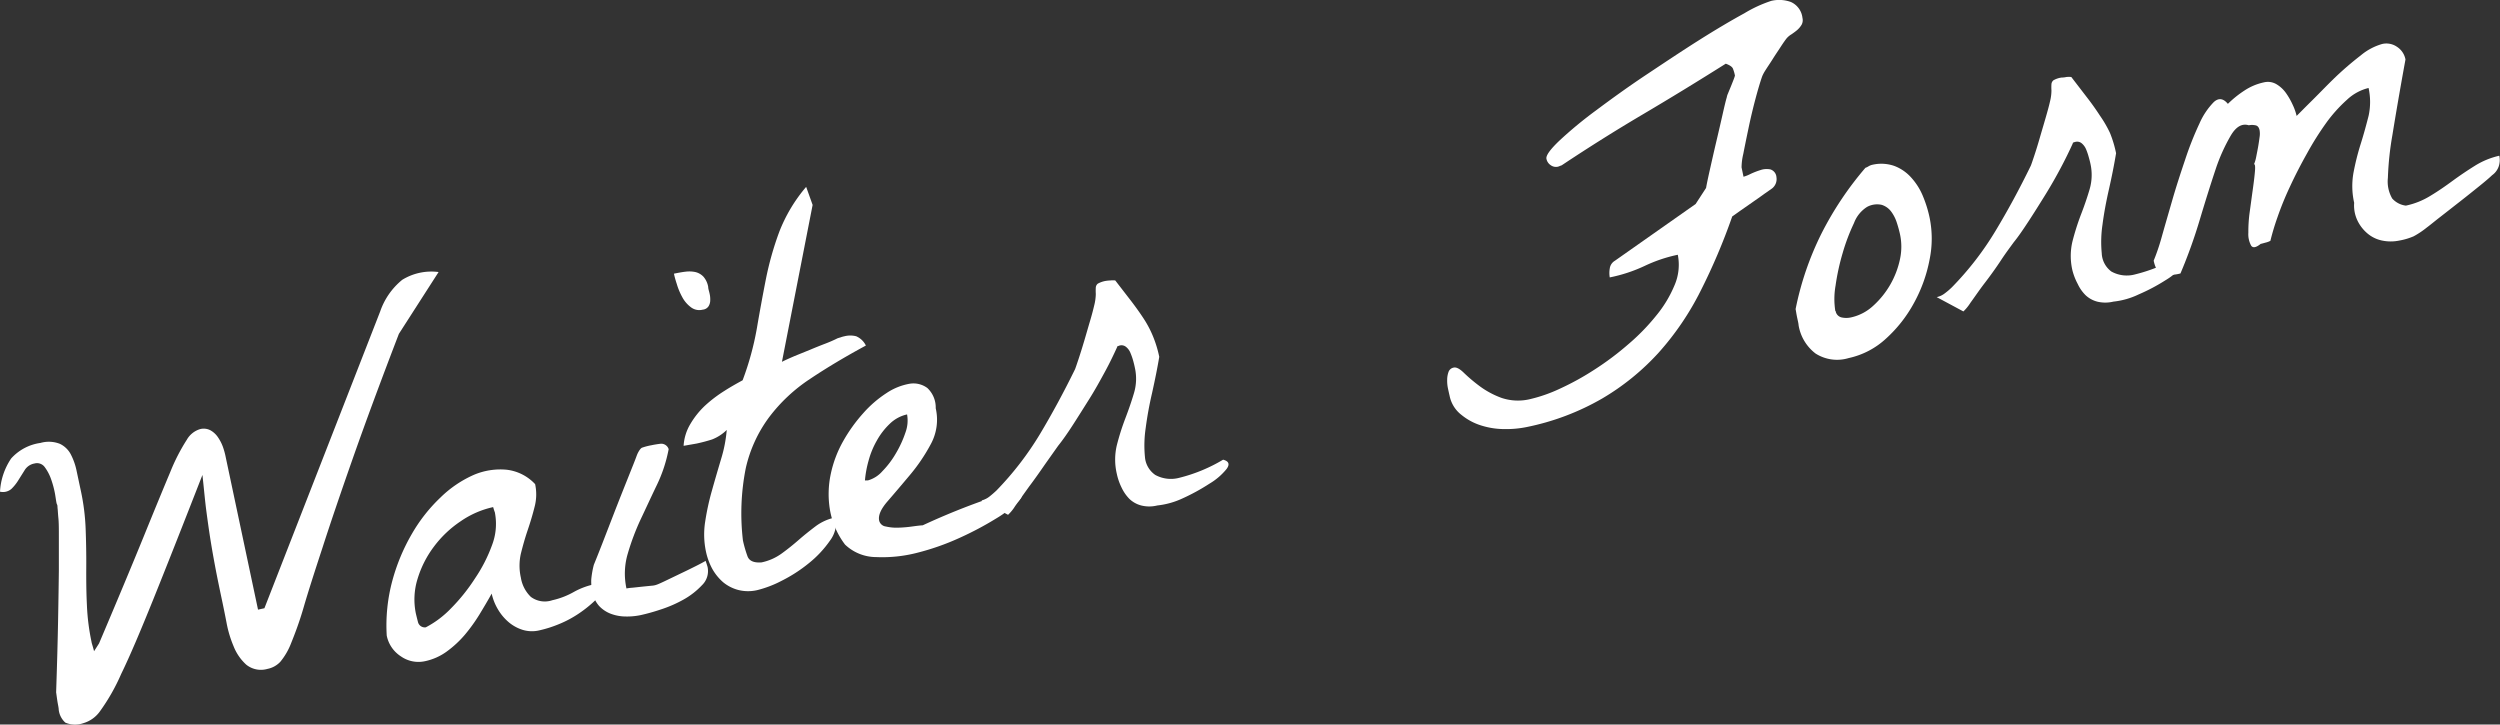 <svg xmlns="http://www.w3.org/2000/svg" width="321.09" height="93.06" viewBox="0 0 321.09 93.06"><rect x="0" y="0" width="321.09" height="93.06" fill="#333333" stroke="none"/><defs><style>.cls-1{fill:#fff;}</style></defs><g id="レイヤー_2" data-name="レイヤー 2"><g id="メインイメージ"><path class="cls-1" d="M7.54,91.13c0-.25-.11-.65-.19-1.21s-.12-.87-.14-1q.18-5.37.25-9.21t.1-6.48c0-1.76,0-3.17,0-4.22s0-1.87-.06-2.46-.07-1-.1-1.23,0-.42-.08-.54-.14-.7-.25-1.33a12.28,12.28,0,0,0-.51-1.91A5.87,5.87,0,0,0,5.75,60a1.22,1.22,0,0,0-1.32-.47,1.85,1.85,0,0,0-1.24.82l-.81,1.29a5.77,5.77,0,0,1-.91,1.15A1.66,1.66,0,0,1,0,63.15a8.43,8.43,0,0,1,1.43-4.26,6.2,6.2,0,0,1,3.76-2A3.91,3.91,0,0,1,7.68,57a3.07,3.07,0,0,1,1.41,1.35,8.19,8.19,0,0,1,.76,2.18c.18.84.36,1.7.55,2.58a28.11,28.11,0,0,1,.6,4.82c.06,1.61.09,3.23.08,4.86s0,3.24.08,4.86a28.12,28.12,0,0,0,.6,4.81c0,.08.07.28.16.59s.14.51.16.59l.64-1q3.6-8.48,5.74-13.74t3.41-8.28A24.64,24.64,0,0,1,24,56.47a2.93,2.93,0,0,1,1.68-1.35,1.84,1.84,0,0,1,1.39.17,2.85,2.85,0,0,1,.95.91,5.47,5.47,0,0,1,.64,1.28A9.6,9.6,0,0,1,29,58.76L33.14,78.3l.82-.18L48.83,40a9,9,0,0,1,2.83-4.06,7.11,7.11,0,0,1,4.67-1l-5.1,7.94q-3.55,9.25-5.92,16T41.43,70.31C40.4,73.45,39.58,76,39,78s-1.16,3.49-1.62,4.63A8.54,8.54,0,0,1,36,85a3.06,3.06,0,0,1-1.65.91,3,3,0,0,1-2.72-.54A6.32,6.32,0,0,1,30,83a14.51,14.51,0,0,1-.9-3c-.2-1.05-.38-1.92-.52-2.59-.32-1.51-.61-2.89-.85-4.14s-.46-2.48-.66-3.71-.38-2.52-.56-3.87S26.2,62.8,26,61q-3.84,9.85-6.32,16c-1.65,4.08-3,7.28-4.12,9.57a25.5,25.5,0,0,1-2.71,4.77,4,4,0,0,1-2.14,1.54,3.2,3.2,0,0,1-2.32-.07A2.62,2.62,0,0,1,7.54,91.13Z"/><path class="cls-1" d="M49.67,81.63a22.08,22.08,0,0,1,.73-7.08,24.87,24.87,0,0,1,2.51-6,20.64,20.64,0,0,1,3.65-4.64A14.48,14.48,0,0,1,60.83,61a8.69,8.69,0,0,1,4.24-.67,5.93,5.93,0,0,1,3.66,1.85,6.27,6.27,0,0,1-.07,2.92c-.25,1-.55,2-.89,3s-.62,2-.87,3a7,7,0,0,0,0,3.1,4.39,4.39,0,0,0,1.28,2.46,3,3,0,0,0,2.76.43A10,10,0,0,0,73.75,76,9.48,9.48,0,0,1,76.53,75c.16,0,.45-.09.85-.15l.8-.14a6.91,6.91,0,0,1-1.57,2.24,15.7,15.7,0,0,1-2.24,1.83,13.9,13.9,0,0,1-2.58,1.38,15.26,15.26,0,0,1-2.56.81,4.08,4.08,0,0,1-2.12-.08,5.16,5.16,0,0,1-1.8-1,6.48,6.48,0,0,1-1.37-1.65,6.78,6.78,0,0,1-.79-2c-.47.85-1,1.74-1.57,2.68a21.67,21.67,0,0,1-1.88,2.61,13.4,13.4,0,0,1-2.31,2.14,7.28,7.28,0,0,1-2.8,1.25,3.92,3.92,0,0,1-3.1-.62A4.14,4.14,0,0,1,49.67,81.63Zm3.74-2.84c.08.34.17.71.28,1.13a.9.9,0,0,0,1,.65,12.46,12.46,0,0,0,3.24-2.44A23.49,23.49,0,0,0,61,74.3,19.42,19.42,0,0,0,63.2,70a7.62,7.62,0,0,0,.38-4.07c0-.08-.06-.22-.12-.4s-.1-.32-.12-.4a11.71,11.71,0,0,0-4.16,1.81,13.94,13.94,0,0,0-3.45,3.27,13.24,13.24,0,0,0-2.11,4.17A8.91,8.91,0,0,0,53.41,78.79Z"/><path class="cls-1" d="M76.08,76a6,6,0,0,1-.14-1.58,11.5,11.5,0,0,1,.33-1.88c.2-.49.57-1.4,1.09-2.74L79,65.56c.58-1.49,1.14-2.89,1.67-4.22s.9-2.24,1.09-2.77.5-1,.7-1.07a7.76,7.76,0,0,1,1.18-.31c.38-.08.79-.15,1.24-.2a1,1,0,0,1,1,.7,18.54,18.54,0,0,1-1.5,4.57c-.72,1.49-1.41,3-2.09,4.43a30.75,30.75,0,0,0-1.66,4.41,9,9,0,0,0-.17,4.48,6.28,6.28,0,0,1,.8-.1l1.2-.13,1.19-.12a2.34,2.34,0,0,0,.79-.17c.24-.09.65-.28,1.23-.56l1.85-.89c.66-.31,1.28-.62,1.88-.92s1-.52,1.24-.66c0,.08.06.21.12.4s.1.32.12.4a2.51,2.51,0,0,1-.72,2.33A9.73,9.73,0,0,1,87.8,77a16,16,0,0,1-3,1.3,24.32,24.32,0,0,1-2.46.69,8.5,8.5,0,0,1-2,.19,5.52,5.52,0,0,1-1.89-.35,4,4,0,0,1-1.5-1A3.67,3.67,0,0,1,76.08,76ZM86.56,35.15c.54-.11,1-.2,1.52-.26a3.76,3.76,0,0,1,1.27.06,2.12,2.12,0,0,1,1,.59,2.71,2.71,0,0,1,.61,1.32c0,.25.11.52.17.82a3.22,3.22,0,0,1,.09.87,1.49,1.49,0,0,1-.2.76,1,1,0,0,1-.76.46,1.77,1.77,0,0,1-1.55-.33,3.91,3.91,0,0,1-1.1-1.31,8.4,8.4,0,0,1-.69-1.67C86.73,35.89,86.62,35.45,86.56,35.15Z"/><path class="cls-1" d="M90.66,70.79A10.56,10.56,0,0,1,90.57,67a32.12,32.12,0,0,1,.87-4c.37-1.33.76-2.65,1.16-4a17.62,17.62,0,0,0,.74-3.78,5.53,5.53,0,0,1-1.88,1.22,20.47,20.47,0,0,1-2,.53l-.8.14-.86.15a6.14,6.14,0,0,1,.86-2.79,10.58,10.58,0,0,1,1.9-2.38A17,17,0,0,1,93,50.23c.87-.56,1.67-1,2.38-1.39a37.26,37.26,0,0,0,1.82-6.62c.37-2.17.76-4.29,1.17-6.38a39.73,39.73,0,0,1,1.73-6.1A20.1,20.1,0,0,1,103.54,24l.83,2.32-3.94,20.15c.43-.22,1-.47,1.62-.74l2-.81c.66-.28,1.31-.54,1.94-.78s1.16-.48,1.6-.7l.37-.11a3.26,3.26,0,0,1,.49-.14,3,3,0,0,1,1.52,0,2.47,2.47,0,0,1,1.24,1.19c-2.68,1.45-5.07,2.88-7.19,4.3a21.1,21.1,0,0,0-5.24,4.91,17.36,17.36,0,0,0-3,6.56,29.69,29.69,0,0,0-.36,9.27A15.82,15.82,0,0,0,96,71.43c.22.61.82.88,1.82.8a6.75,6.75,0,0,0,2.59-1.15c.76-.55,1.49-1.14,2.19-1.75s1.43-1.19,2.17-1.75a6.39,6.39,0,0,1,2.56-1.13,3.86,3.86,0,0,1-.74,3,13.8,13.8,0,0,1-2.71,2.89,19,19,0,0,1-3.5,2.26,14.14,14.14,0,0,1-3.11,1.19,5.16,5.16,0,0,1-2.38,0,5.07,5.07,0,0,1-2-1,6.43,6.43,0,0,1-1.43-1.77A8.2,8.2,0,0,1,90.66,70.79Z"/><path class="cls-1" d="M108.53,69.94a10.27,10.27,0,0,1-1.94-4.49,12.3,12.3,0,0,1,.11-4.57,14.72,14.72,0,0,1,1.6-4.23,20.15,20.15,0,0,1,2.57-3.58,14.49,14.49,0,0,1,3-2.59,7.7,7.7,0,0,1,2.94-1.19,3,3,0,0,1,2.29.54,3.42,3.42,0,0,1,1.08,2.6,6.55,6.55,0,0,1-.63,4.61,22.94,22.94,0,0,1-2.71,4q-1.55,1.85-2.84,3.34c-.87,1-1.23,1.83-1.08,2.5a1,1,0,0,0,.85.74,6,6,0,0,0,1.64.15,15.77,15.77,0,0,0,1.82-.16c.59-.08,1-.13,1.28-.14A89.84,89.84,0,0,1,127.11,64a9.87,9.87,0,0,1,3.73-.73c.56.13.54.5-.05,1.13a14.8,14.8,0,0,1-2.86,2.2,41.5,41.5,0,0,1-4.68,2.48A31.7,31.7,0,0,1,117.79,71a17.93,17.93,0,0,1-5.25.55A5.81,5.81,0,0,1,108.53,69.94Zm8-16.72a4.61,4.61,0,0,0-2.25,1.21,9,9,0,0,0-1.67,2.17,10.78,10.78,0,0,0-1.06,2.59,13.57,13.57,0,0,0-.46,2.51.53.53,0,0,0,.2,0l.19,0a3.88,3.88,0,0,0,1.86-1.19,11.46,11.46,0,0,0,1.74-2.31,13.82,13.82,0,0,0,1.22-2.67A4.43,4.43,0,0,0,116.5,53.22Z"/><path class="cls-1" d="M143.44,60.86a8,8,0,0,1,0-3.67,31,31,0,0,1,1.08-3.42c.42-1.1.8-2.19,1.12-3.27a6.44,6.44,0,0,0,.12-3.26c-.05-.25-.12-.55-.22-.91a8,8,0,0,0-.35-1,1.86,1.86,0,0,0-.56-.77.92.92,0,0,0-.8-.19,1,1,0,0,0-.21.08c-.1,0-.15.08-.14.13-.42.92-.93,2-1.54,3.12s-1.27,2.33-2,3.49-1.43,2.28-2.12,3.35-1.34,2-1.92,2.72l-1.65,2.33c-.69,1-1.39,2-2.08,2.91L130.38,65a5.35,5.35,0,0,1-.91,1.12l-3.42-1.84a2.7,2.7,0,0,0,1-.48c.32-.25.62-.51.92-.79a40,40,0,0,0,5.6-7.26q2.35-3.93,4.51-8.34c.06-.15.2-.56.43-1.25s.47-1.46.73-2.33.5-1.73.76-2.6.43-1.55.55-2.06a6.37,6.37,0,0,0,.19-1.42,6.72,6.72,0,0,1,0-.83.7.7,0,0,1,.26-.49,3.29,3.29,0,0,1,1-.35,5.14,5.14,0,0,1,.62-.06,2.56,2.56,0,0,1,.62,0l2.1,2.72c.6.79,1.14,1.55,1.6,2.26a13.52,13.52,0,0,1,1.16,2.23,14.8,14.8,0,0,1,.79,2.6c-.25,1.5-.56,3-.92,4.64a45.42,45.42,0,0,0-.82,4.49,15.24,15.24,0,0,0-.1,3.71A3.1,3.1,0,0,0,148.38,61a4.19,4.19,0,0,0,3.11.36,20.61,20.61,0,0,0,5.6-2.32c.74.19.89.59.45,1.19a8.21,8.21,0,0,1-2.2,1.89A26.18,26.18,0,0,1,151.91,64a10.24,10.24,0,0,1-3.27.92,4.25,4.25,0,0,1-2.07,0,3.46,3.46,0,0,1-1.5-.83,5.24,5.24,0,0,1-1-1.43A7.46,7.46,0,0,1,143.44,60.86Z"/><path class="cls-1" d="M186.18,50.83c-.06-.25-.13-.57-.21-.94a4.89,4.89,0,0,1-.1-1.14,3,3,0,0,1,.18-1,.86.86,0,0,1,.67-.54c.34-.07.77.16,1.3.68a20.84,20.84,0,0,0,2,1.69,11.21,11.21,0,0,0,2.79,1.51,6.63,6.63,0,0,0,3.76.16,19.25,19.25,0,0,0,3.8-1.34,34.43,34.43,0,0,0,4.39-2.42,37.33,37.33,0,0,0,4.32-3.23,27.26,27.26,0,0,0,3.65-3.74,15.42,15.42,0,0,0,2.36-3.93,6.61,6.61,0,0,0,.4-3.87,18.81,18.81,0,0,0-4.25,1.43,19.55,19.55,0,0,1-4.49,1.48,3.36,3.36,0,0,1,0-1.14,1.36,1.36,0,0,1,.66-1l10.37-7.29,1.34-2.06c.08-.46.24-1.24.49-2.35s.51-2.27.8-3.5.56-2.39.81-3.5.43-1.87.56-2.29a2,2,0,0,1,.16-.5c.11-.28.24-.58.37-.9s.24-.6.34-.86a4.65,4.65,0,0,0,.18-.53,4.82,4.82,0,0,0-.25-.87q-.13-.37-.93-.66-5.52,3.48-10.67,6.52t-10.4,6.53l-.22.08a1.3,1.3,0,0,1-.27.1,1.14,1.14,0,0,1-.93-.2,1.26,1.26,0,0,1-.54-.81c-.09-.42.48-1.21,1.7-2.37A53,53,0,0,1,205,14.17c1.93-1.44,4.08-3,6.44-4.57s4.62-3.08,6.79-4.45,4.1-2.51,5.8-3.44A16.7,16.7,0,0,1,227.5.11,4.43,4.43,0,0,1,230,.25a2.53,2.53,0,0,1,1.5,2.05,1.23,1.23,0,0,1-.11.88,2.88,2.88,0,0,1-.58.69c-.24.2-.49.38-.74.55a2.51,2.51,0,0,0-.59.49c-.21.26-.48.65-.81,1.16s-.67,1-1,1.53-.66,1-.92,1.42a4.59,4.59,0,0,0-.42.78c-.25.71-.54,1.68-.87,2.92s-.62,2.47-.88,3.71-.49,2.36-.68,3.34a7.7,7.7,0,0,0-.22,1.73l.25,1.2a4.75,4.75,0,0,0,.88-.35,9.87,9.87,0,0,1,1.31-.51,2.43,2.43,0,0,1,1.27-.08,1.12,1.12,0,0,1,.77,1,1.52,1.52,0,0,1-.56,1.44l-1,.7c-.47.35-1,.71-1.54,1.09l-1.58,1.1-1,.71a78.24,78.24,0,0,1-4.06,9.56,36.11,36.11,0,0,1-5.36,7.9,31,31,0,0,1-7.31,5.94,32.07,32.07,0,0,1-9.73,3.66,13.26,13.26,0,0,1-2.74.25,10,10,0,0,1-3-.45,7.5,7.5,0,0,1-2.56-1.36A4.1,4.1,0,0,1,186.18,50.83Z"/><path class="cls-1" d="M231,41.75c0-.17-.09-.52-.19-1s-.15-.88-.19-1.05A38.64,38.64,0,0,1,233.94,30a42.25,42.25,0,0,1,5.65-8.45,1.68,1.68,0,0,0,.38-.18,1.72,1.72,0,0,1,.4-.18,5.07,5.07,0,0,1,2.95.13,5.54,5.54,0,0,1,2.17,1.51A8.13,8.13,0,0,1,247,25.26a15.32,15.32,0,0,1,.83,2.69,13.37,13.37,0,0,1,0,5.38,18.8,18.8,0,0,1-2,5.57,17.27,17.27,0,0,1-3.6,4.59,10.26,10.26,0,0,1-4.8,2.5,5.13,5.13,0,0,1-4.24-.58A5.73,5.73,0,0,1,231,41.75Zm4.76-1.81a1,1,0,0,0,.77.83,2.81,2.81,0,0,0,1.19,0,6.09,6.09,0,0,0,2.87-1.5,11.17,11.17,0,0,0,3.44-6,7.61,7.61,0,0,0,0-3.18,15.57,15.57,0,0,0-.42-1.52,4.82,4.82,0,0,0-.74-1.43,2.42,2.42,0,0,0-1.19-.83,2.7,2.7,0,0,0-1.89.27,4.17,4.17,0,0,0-1.67,2.07,24.93,24.93,0,0,0-1.45,3.83,29.08,29.08,0,0,0-.92,4.22A9.83,9.83,0,0,0,235.72,39.94Z"/><path class="cls-1" d="M266.17,34.71a8.11,8.11,0,0,1,0-3.67,31.84,31.84,0,0,1,1.08-3.43c.43-1.1.8-2.18,1.12-3.26a6.55,6.55,0,0,0,.13-3.26c-.05-.25-.13-.56-.23-.91a8,8,0,0,0-.34-1,2,2,0,0,0-.56-.77.9.9,0,0,0-.8-.19.85.85,0,0,0-.22.07c-.1,0-.14.09-.13.13-.42.93-.94,2-1.54,3.13s-1.28,2.33-2,3.49-1.42,2.28-2.12,3.35-1.33,2-1.92,2.72c-.41.57-1,1.34-1.65,2.33s-1.38,2-2.08,2.91-1.3,1.81-1.83,2.53a5.75,5.75,0,0,1-.91,1.12l-3.43-1.84a2.53,2.53,0,0,0,1.05-.49,8.54,8.54,0,0,0,.92-.79,39.12,39.12,0,0,0,5.6-7.25q2.37-3.93,4.52-8.35c.06-.14.2-.55.43-1.24s.47-1.46.72-2.33.51-1.73.76-2.6.44-1.55.55-2.06a5.9,5.9,0,0,0,.19-1.43,6.61,6.61,0,0,1,0-.82.72.72,0,0,1,.26-.49,2.84,2.84,0,0,1,1.05-.35c.08,0,.29,0,.61-.07a3.07,3.07,0,0,1,.63,0l2.09,2.72c.61.79,1.14,1.55,1.6,2.26A14.76,14.76,0,0,1,271,17.08a14.5,14.5,0,0,1,.78,2.6c-.25,1.51-.56,3.06-.92,4.65s-.64,3.09-.82,4.49a15.24,15.24,0,0,0-.1,3.71,3.07,3.07,0,0,0,1.23,2.34,4.07,4.07,0,0,0,3.1.36,20.55,20.55,0,0,0,5.61-2.31c.74.19.89.59.45,1.19a8.34,8.34,0,0,1-2.2,1.88,24.12,24.12,0,0,1-3.44,1.82,9.92,9.92,0,0,1-3.26.93,4.38,4.38,0,0,1-2.07,0,3.45,3.45,0,0,1-1.5-.83,5,5,0,0,1-1-1.43A7.64,7.64,0,0,1,266.17,34.71Z"/><path class="cls-1" d="M308.19,30.89a5.44,5.44,0,0,1-2.27,0,4.22,4.22,0,0,1-1.87-.92,5,5,0,0,1-1.28-1.67,4.47,4.47,0,0,1-.41-2.25,9.75,9.75,0,0,1-.08-3.91,32.12,32.12,0,0,1,.93-3.69c.38-1.2.7-2.39,1-3.56a8.36,8.36,0,0,0,0-3.59,6.17,6.17,0,0,0-2.77,1.51,18.71,18.71,0,0,0-2.69,3,38.67,38.67,0,0,0-2.46,3.92Q295.07,21.9,294.1,24a39.27,39.27,0,0,0-1.6,3.93,31.37,31.37,0,0,0-.9,3,2.53,2.53,0,0,1-.62.23c-.33.09-.53.15-.62.16-.6.48-1,.56-1.23.23a3.06,3.06,0,0,1-.36-1.67,18.11,18.11,0,0,1,.18-2.7c.14-1,.27-2,.4-2.92s.22-1.7.27-2.3,0-.89-.12-.87a4.46,4.46,0,0,0,.27-.91c.08-.41.17-.85.25-1.3s.14-.88.19-1.26a2.66,2.66,0,0,0,0-.9c-.08-.37-.26-.59-.56-.63a2,2,0,0,0-.82,0c-.85-.26-1.6.15-2.27,1.24a22.88,22.88,0,0,0-2,4.43q-.94,2.82-2,6.36a65.57,65.57,0,0,1-2.51,7,5,5,0,0,1-2.28.09c-.56-.14-.95-.72-1.16-1.73a26.72,26.72,0,0,0,1-2.93c.4-1.43.86-3,1.36-4.74s1.07-3.5,1.68-5.3a41,41,0,0,1,1.84-4.65,9.2,9.2,0,0,1,1.85-2.76q.92-.83,1.8.24a13.4,13.4,0,0,1,2.11-1.7,7.28,7.28,0,0,1,2.51-1.06,2.16,2.16,0,0,1,1.59.22,4,4,0,0,1,1.23,1.12,8.93,8.93,0,0,1,.88,1.53,7,7,0,0,1,.51,1.44c.4-.4,1.06-1.07,2-2s1.91-1.95,3-3a41.54,41.54,0,0,1,3.23-2.77,7.52,7.52,0,0,1,2.75-1.47,2.39,2.39,0,0,1,1.89.35,2.48,2.48,0,0,1,1.11,1.64c-.73,4-1.28,7.24-1.67,9.65a39.22,39.22,0,0,0-.59,5.56,4.35,4.35,0,0,0,.56,2.65,2.82,2.82,0,0,0,1.75.91,9.82,9.82,0,0,0,3.15-1.26c1-.6,1.92-1.24,2.86-1.93s1.88-1.32,2.84-1.92A10.16,10.16,0,0,1,321,20a2.61,2.61,0,0,1-.07,1.36,2.3,2.3,0,0,1-.85,1.14c-.29.28-.82.74-1.59,1.36s-1.6,1.29-2.51,2-1.76,1.38-2.56,2-1.38,1.11-1.73,1.36A11.1,11.1,0,0,1,310,30.35,8.2,8.2,0,0,1,308.19,30.89Z"/></g></g></svg>